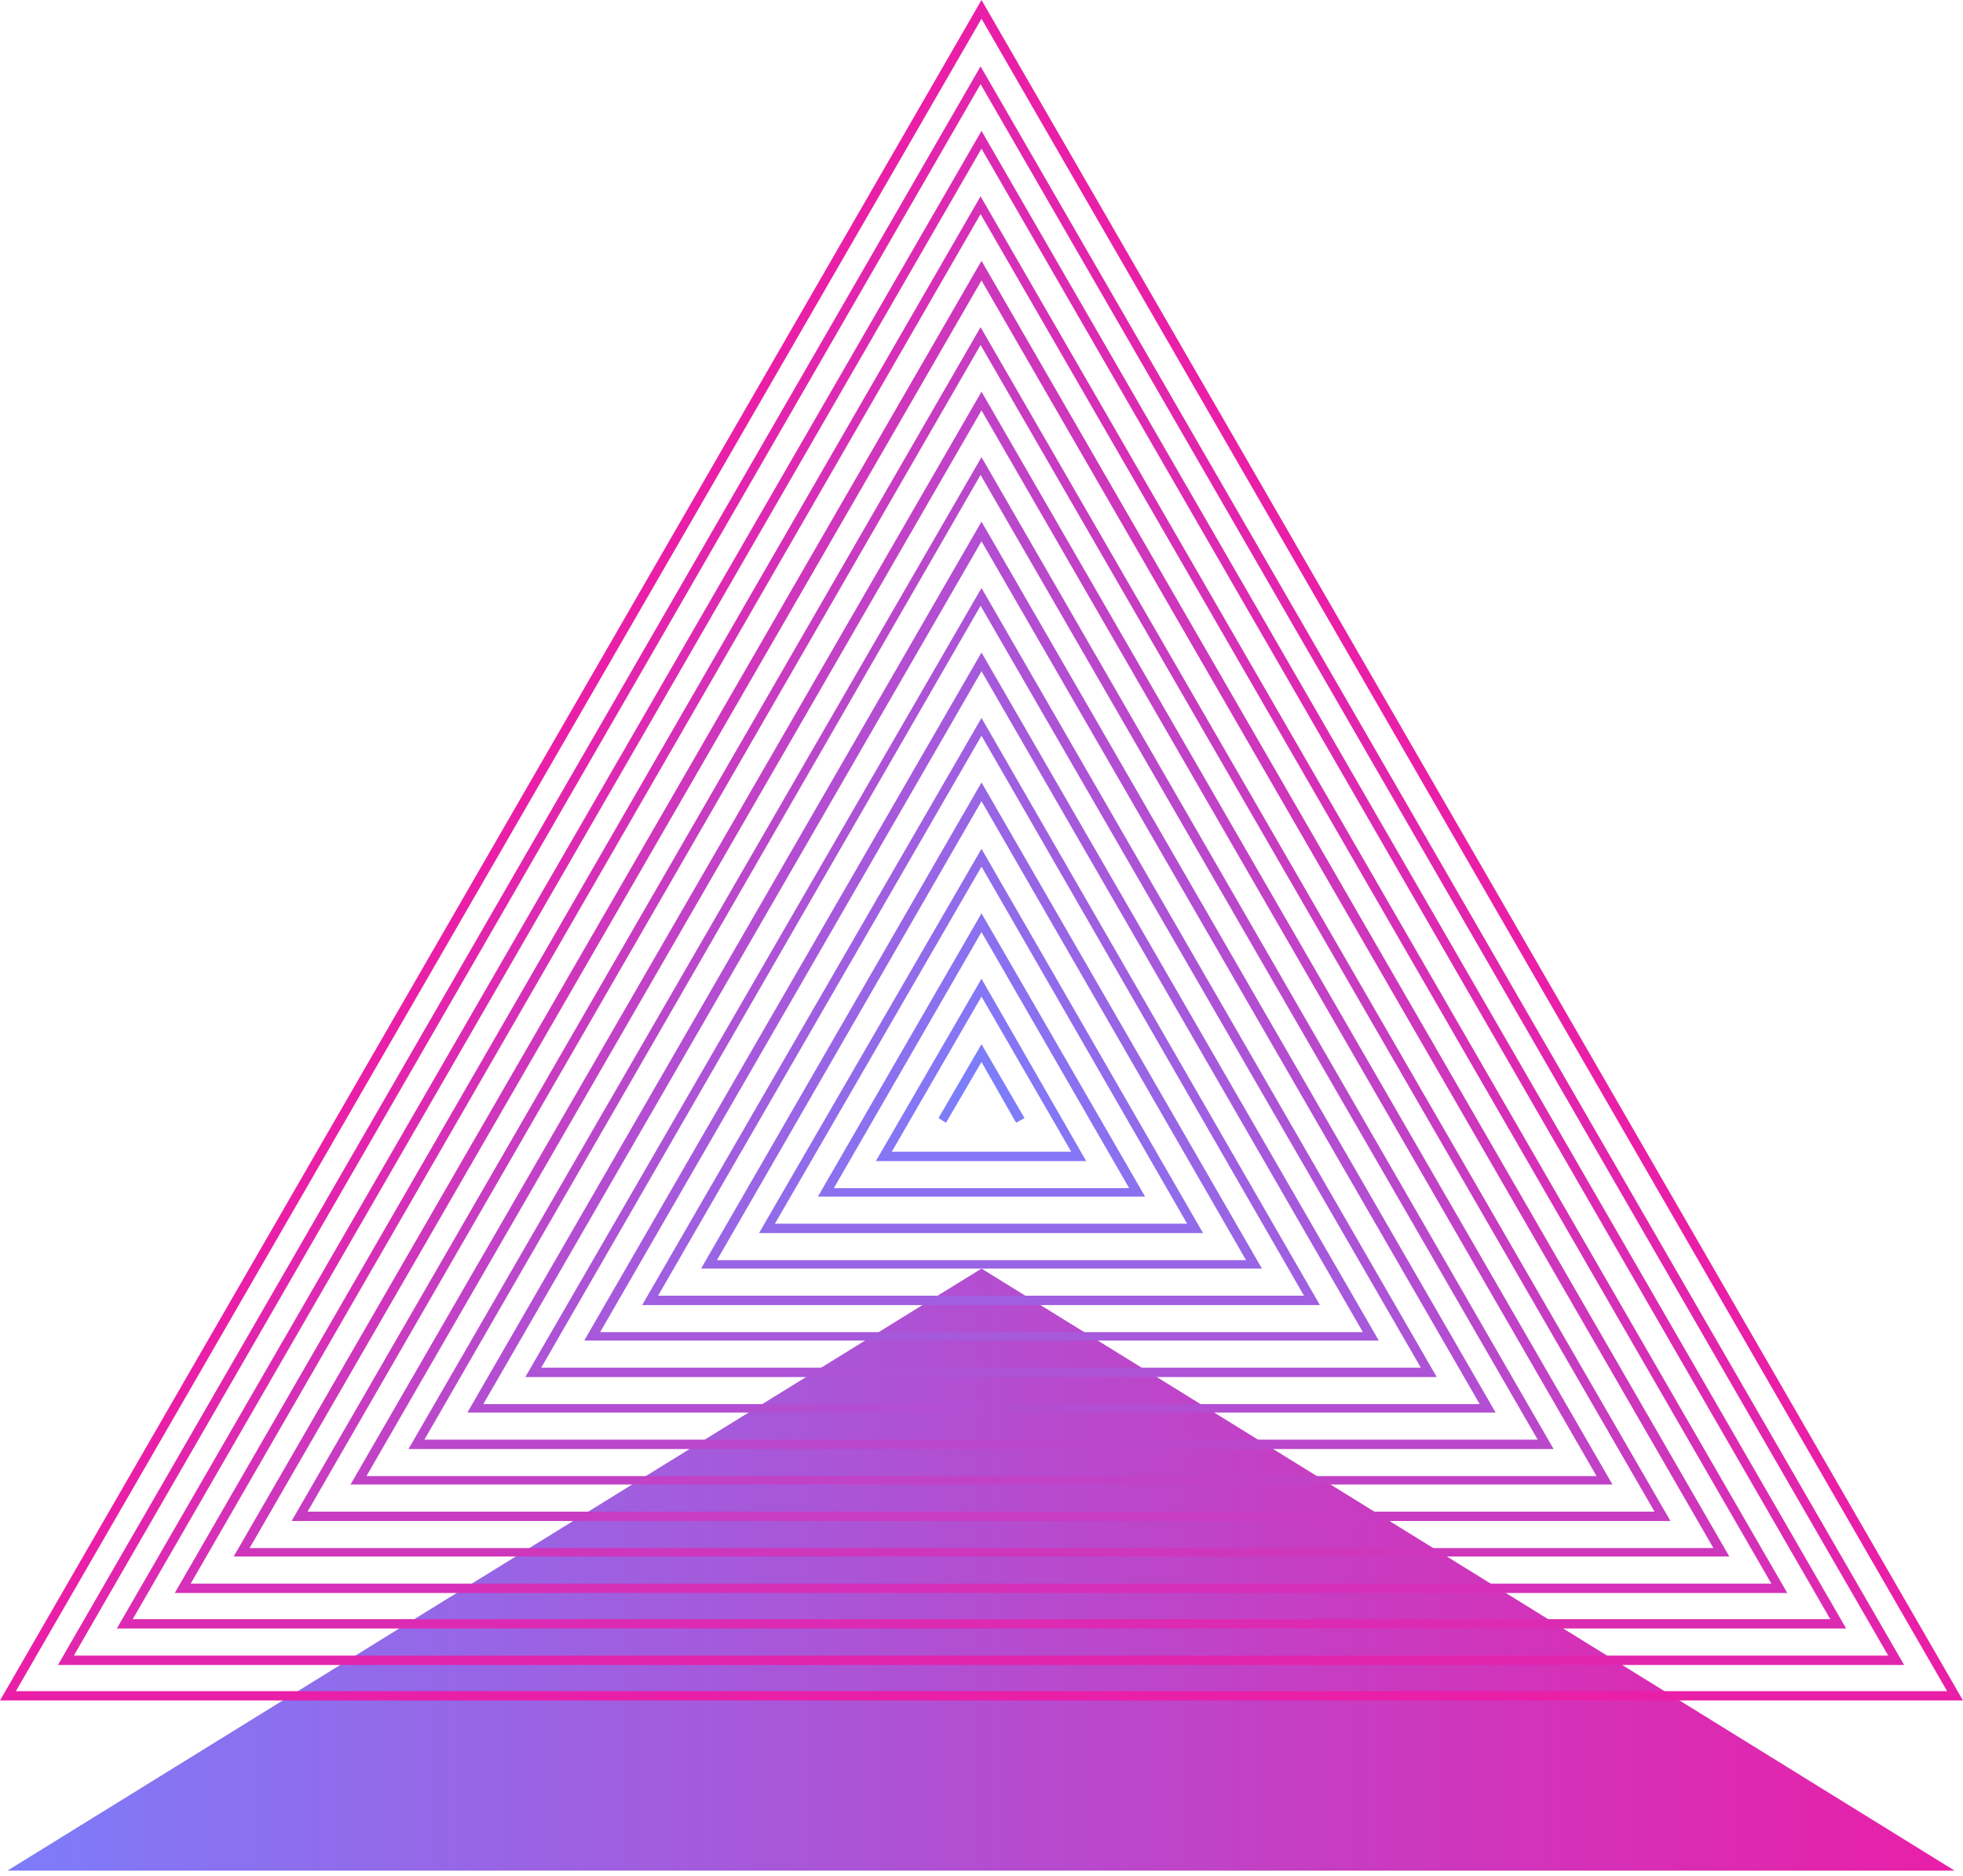 <svg width="135" height="129" viewBox="0 0 135 129" fill="none" xmlns="http://www.w3.org/2000/svg">
<path d="M67.5 87.236L0.514 128.636H134.421L67.5 87.236Z" fill="url(#paint0_linear_435_1742)"/>
<path d="M135 116.936H0L67.5 0L135 116.936ZM1.093 116.293H133.907L67.5 1.286L1.093 116.293Z" fill="#E91FA8"/>
<path d="M130.95 114.493H3.986L67.436 4.564L130.95 114.493ZM5.079 113.85H129.857L67.436 5.786L5.079 113.85Z" fill="#E225AD"/>
<path d="M126.964 111.986H8.036L67.5 9L126.964 111.986ZM9.129 111.343H125.871L67.5 10.221L9.129 111.343Z" fill="#DC2BB2"/>
<path d="M122.914 109.543H12.021L67.436 13.5L122.914 109.543ZM13.114 108.9H121.821L67.436 14.721L13.114 108.9Z" fill="#D530B7"/>
<path d="M118.929 107.036H16.071L67.5 17.936L118.929 107.036ZM17.164 106.457H117.836L67.5 19.286L17.164 106.457Z" fill="#CE36BC"/>
<path d="M114.879 104.593H20.057L67.436 22.5L114.879 104.593ZM21.15 103.95H113.786L67.436 23.721L21.15 103.95Z" fill="#C73CC1"/>
<path d="M110.893 102.086H24.107L67.5 26.936L110.893 102.086ZM25.2 101.507H109.8L67.5 28.221L25.2 101.507Z" fill="#C142C6"/>
<path d="M106.843 99.643H28.093L67.5 31.436L106.843 99.643ZM29.186 99H105.75L67.436 32.657L29.186 99Z" fill="#BA48CB"/>
<path d="M102.857 97.136H32.143L67.5 35.871L102.857 97.136ZM33.236 96.557H101.764L67.5 37.221L33.236 96.557Z" fill="#B34DD1"/>
<path d="M98.807 94.693H36.129L67.5 40.436L98.807 94.693ZM37.221 94.05H97.714L67.436 41.657L37.221 94.05Z" fill="#AC53D6"/>
<path d="M94.821 92.186H40.179L67.5 44.871L94.821 92.186ZM41.272 91.607H93.729L67.5 46.157L41.272 91.607Z" fill="#A659DB"/>
<path d="M90.771 89.743H44.164L67.5 49.371L90.771 89.743ZM45.257 89.1H89.679L67.5 50.593L45.257 89.1Z" fill="#9F5FE0"/>
<path d="M86.786 87.236H48.214L67.5 53.807L86.786 87.236ZM49.307 86.657H85.693L67.5 55.093L49.307 86.657Z" fill="#9865E5"/>
<path d="M82.736 84.793H52.2L67.5 58.371L82.736 84.793ZM53.293 84.15H81.643L67.5 59.593L53.293 84.15Z" fill="#916BEA"/>
<path d="M78.75 82.286H56.25L67.5 62.807L78.75 82.286ZM57.343 81.707H77.657L67.5 64.093L57.343 81.707Z" fill="#8B70EF"/>
<path d="M74.7 79.843H60.236L67.5 67.307L74.7 79.843ZM61.329 79.2H73.671L67.5 68.529L61.329 79.2Z" fill="#8476F4"/>
<path d="M65.057 77.207L64.543 76.886L67.5 71.807L70.457 76.886L69.879 77.207L67.5 73.029L65.057 77.207Z" fill="#7D7CF9"/>
<defs>
<linearGradient id="paint0_linear_435_1742" x1="0.532" y1="107.936" x2="134.44" y2="107.936" gradientUnits="userSpaceOnUse">
<stop stop-color="#7D7CF9"/>
<stop offset="1" stop-color="#E91FA8"/>
</linearGradient>
</defs>
</svg>
